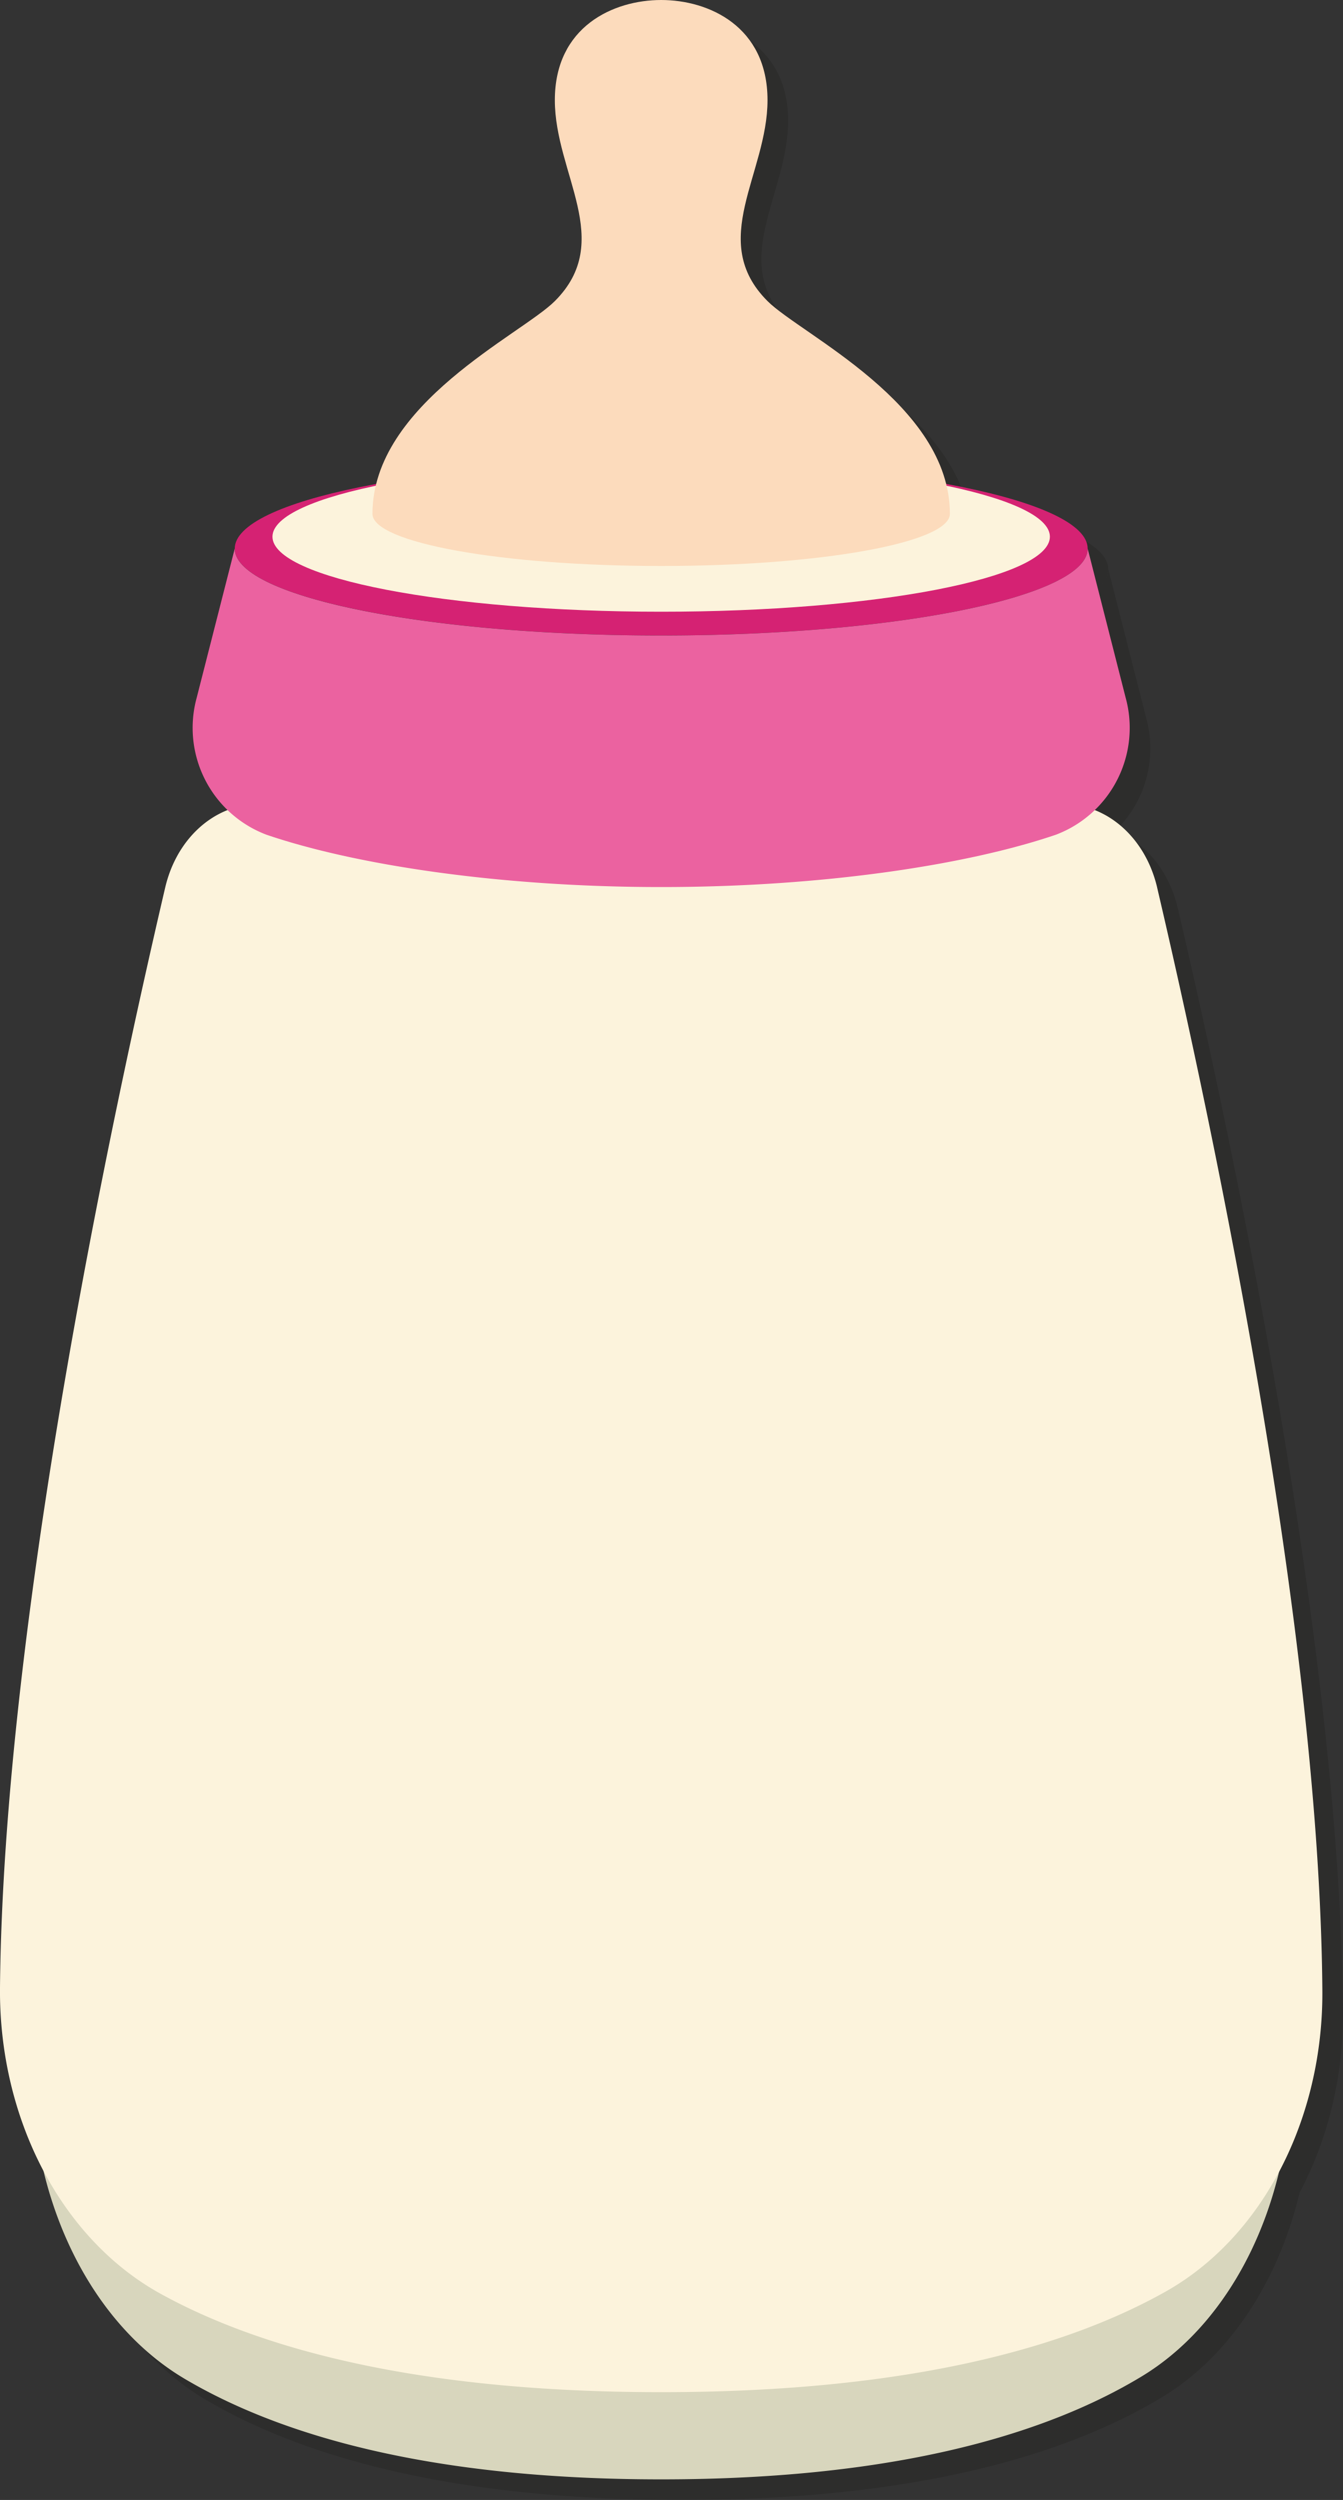 <svg id="Groupe_525" data-name="Groupe 525" xmlns="http://www.w3.org/2000/svg" xmlns:xlink="http://www.w3.org/1999/xlink" width="65.187" height="121.299" viewBox="0 0 65.187 121.299">
  <rect x="0" y="0" width="65.187" height="121.299" fill="#333333" stroke="none"/>
  <defs>
    <clipPath id="clip-path">
      <rect id="Rectangle_234" data-name="Rectangle 234" width="65.187" height="121.299" fill="none"/>
    </clipPath>
    <clipPath id="clip-path-2">
      <rect id="Rectangle_233" data-name="Rectangle 233" width="65.187" height="121.299" transform="translate(0 0)" fill="none"/>
    </clipPath>
    <clipPath id="clip-path-3">
      <rect id="Rectangle_232" data-name="Rectangle 232" width="64.187" height="120.299" transform="translate(1 1)" fill="none"/>
    </clipPath>
  </defs>
  <g id="Groupe_524" data-name="Groupe 524" clip-path="url(#clip-path)">
    <g id="Groupe_523" data-name="Groupe 523">
      <g id="Groupe_522" data-name="Groupe 522" clip-path="url(#clip-path-2)">
        <g id="Groupe_521" data-name="Groupe 521" opacity="0.3" style="mix-blend-mode: multiply;isolation: isolate">
          <g id="Groupe_520" data-name="Groupe 520">
            <g id="Groupe_519" data-name="Groupe 519" clip-path="url(#clip-path-3)">
              <path id="Tracé_1334" data-name="Tracé 1334" d="M56.019,46.614c-.658-3.023-3.134-4.784-5.524-3.926a54.526,54.526,0,0,1-17.4,2.538,54.531,54.531,0,0,1-17.4-2.538c-2.387-.857-4.864.893-5.521,3.914C7.678,58.046,2.69,83.131,2.533,101.21c-.057,6.464,2.8,12.475,7.439,15.215,4.462,2.636,11.633,4.874,23.121,4.874,11.648,0,18.858-2.3,23.306-4.985,4.532-2.734,7.3-8.638,7.256-14.978-.136-18.082-5.137-43.245-7.636-54.722" fill="#1d1d1b"/>
              <path id="Tracé_1335" data-name="Tracé 1335" d="M57.168,44.07c-.691-2.955-3.291-4.676-5.8-3.838a61.181,61.181,0,0,1-18.274,2.481,61.186,61.186,0,0,1-18.274-2.481c-2.507-.837-5.107.874-5.8,3.826C6.405,55.243,1.167,79.762,1,97.432.942,103.75,3.943,109.625,8.814,112.3c4.685,2.576,12.216,4.764,24.279,4.764,12.232,0,19.8-2.249,24.474-4.873,4.759-2.672,7.669-8.443,7.619-14.639-.142-17.673-5.394-42.269-8.018-53.486" fill="#1d1d1b"/>
              <path id="Tracé_1336" data-name="Tracé 1336" d="M53.795,27.618c0,2.329-9.268,4.217-20.7,4.217s-20.7-1.888-20.7-4.217S21.66,23.4,33.093,23.4s20.7,1.888,20.7,4.217" fill="#1d1d1b"/>
              <path id="Tracé_1337" data-name="Tracé 1337" d="M51.96,27.041c0,2.01-8.447,3.64-18.867,3.64s-18.868-1.63-18.868-3.64,8.447-3.64,18.868-3.64,18.867,1.63,18.867,3.64" fill="#1d1d1b"/>
              <path id="Tracé_1338" data-name="Tracé 1338" d="M10.549,34.847A5.542,5.542,0,0,0,13.932,41.5c4.252,1.45,11.249,2.54,19.161,2.54S48,42.95,52.253,41.5a5.542,5.542,0,0,0,3.383-6.653l-1.842-7.229c0,2.329-9.268,4.217-20.7,4.217s-20.7-1.888-20.7-4.217Z" fill="#1d1d1b"/>
              <path id="Tracé_1339" data-name="Tracé 1339" d="M38.254,15.609c-2.925-2.925,0-6.175,0-9.75S35.406,1,33.093,1s-5.162,1.284-5.162,4.859,2.925,6.825,0,9.75c-1.625,1.625-8.852,4.983-8.852,10.323,0,1.4,6.274,2.53,14.014,2.53s14.013-1.133,14.013-2.53c0-5.34-7.227-8.7-8.852-10.323" fill="#1d1d1b"/>
              <path id="Tracé_1340" data-name="Tracé 1340" d="M41.338,58.219h0Z" fill="none" stroke="#1d1d1b" stroke-miterlimit="10" stroke-width="1.064"/>
              <path id="Tracé_1341" data-name="Tracé 1341" d="M41.338,69.228h0Z" fill="none" stroke="#1d1d1b" stroke-miterlimit="10" stroke-width="1.064"/>
              <path id="Tracé_1342" data-name="Tracé 1342" d="M41.338,80.237h0Z" fill="none" stroke="#1d1d1b" stroke-miterlimit="10" stroke-width="1.064"/>
              <path id="Tracé_1343" data-name="Tracé 1343" d="M41.338,91.246h0Z" fill="none" stroke="#1d1d1b" stroke-miterlimit="10" stroke-width="1.064"/>
              <path id="Tracé_1344" data-name="Tracé 1344" d="M41.338,102.255h0Z" fill="none" stroke="#1d1d1b" stroke-miterlimit="10" stroke-width="1.064"/>
            </g>
          </g>
        </g>
        <path id="Tracé_1345" data-name="Tracé 1345" d="M55.019,45.614c-.658-3.023-3.134-4.784-5.524-3.926a54.526,54.526,0,0,1-17.4,2.538,54.531,54.531,0,0,1-17.4-2.538c-2.387-.857-4.864.893-5.521,3.914C6.678,57.046,1.69,82.131,1.533,100.21c-.057,6.464,2.8,12.475,7.439,15.215,4.462,2.636,11.633,4.874,23.121,4.874,11.648,0,18.858-2.3,23.306-4.985,4.532-2.734,7.3-8.638,7.256-14.978-.136-18.082-5.137-43.245-7.636-54.722" fill="#d8d6bd"/>
        <path id="Tracé_1346" data-name="Tracé 1346" d="M56.168,43.07c-.691-2.955-3.291-4.676-5.8-3.838a61.181,61.181,0,0,1-18.274,2.481,61.186,61.186,0,0,1-18.274-2.481c-2.507-.837-5.107.874-5.8,3.826C5.405,54.243.167,78.762,0,96.432c-.059,6.318,2.942,12.193,7.813,14.872,4.685,2.576,12.216,4.764,24.279,4.764,12.232,0,19.8-2.249,24.474-4.873,4.759-2.672,7.669-8.443,7.619-14.639-.142-17.673-5.394-42.269-8.018-53.486" fill="#fcf3dc"/>
        <path id="Tracé_1347" data-name="Tracé 1347" d="M52.795,26.618c0,2.329-9.268,4.217-20.7,4.217s-20.7-1.888-20.7-4.217S20.66,22.4,32.093,22.4s20.7,1.888,20.7,4.217" fill="#d52273"/>
        <path id="Tracé_1348" data-name="Tracé 1348" d="M50.96,26.041c0,2.01-8.447,3.64-18.867,3.64s-18.868-1.63-18.868-3.64,8.447-3.64,18.868-3.64,18.867,1.63,18.867,3.64" fill="#fcf3dc"/>
        <path id="Tracé_1349" data-name="Tracé 1349" d="M9.549,33.847A5.542,5.542,0,0,0,12.932,40.5c4.252,1.45,11.249,2.54,19.161,2.54S47,41.95,51.253,40.5a5.542,5.542,0,0,0,3.383-6.653l-1.842-7.229c0,2.329-9.268,4.217-20.7,4.217s-20.7-1.888-20.7-4.217Z" fill="#eb62a0"/>
        <path id="Tracé_1350" data-name="Tracé 1350" d="M37.254,14.609c-2.925-2.925,0-6.175,0-9.75S34.406,0,32.093,0s-5.162,1.284-5.162,4.859,2.925,6.825,0,9.75c-1.625,1.625-8.852,4.983-8.852,10.323,0,1.4,6.274,2.53,14.014,2.53s14.013-1.133,14.013-2.53c0-5.34-7.227-8.7-8.852-10.323" fill="#fcdbbc"/>
        <path id="Tracé_1351" data-name="Tracé 1351" d="M40.338,57.219h0Z" fill="none" stroke="#d8d6bd" stroke-miterlimit="10" stroke-width="1.064"/>
        <path id="Tracé_1352" data-name="Tracé 1352" d="M40.338,68.228h0Z" fill="none" stroke="#d8d6bd" stroke-miterlimit="10" stroke-width="1.064"/>
        <path id="Tracé_1353" data-name="Tracé 1353" d="M40.338,79.237h0Z" fill="none" stroke="#d8d6bd" stroke-miterlimit="10" stroke-width="1.064"/>
        <path id="Tracé_1354" data-name="Tracé 1354" d="M40.338,90.246h0Z" fill="none" stroke="#d8d6bd" stroke-miterlimit="10" stroke-width="1.064"/>
        <path id="Tracé_1355" data-name="Tracé 1355" d="M40.338,101.255h0Z" fill="none" stroke="#d8d6bd" stroke-miterlimit="10" stroke-width="1.064"/>
      </g>
    </g>
  </g>
</svg>
